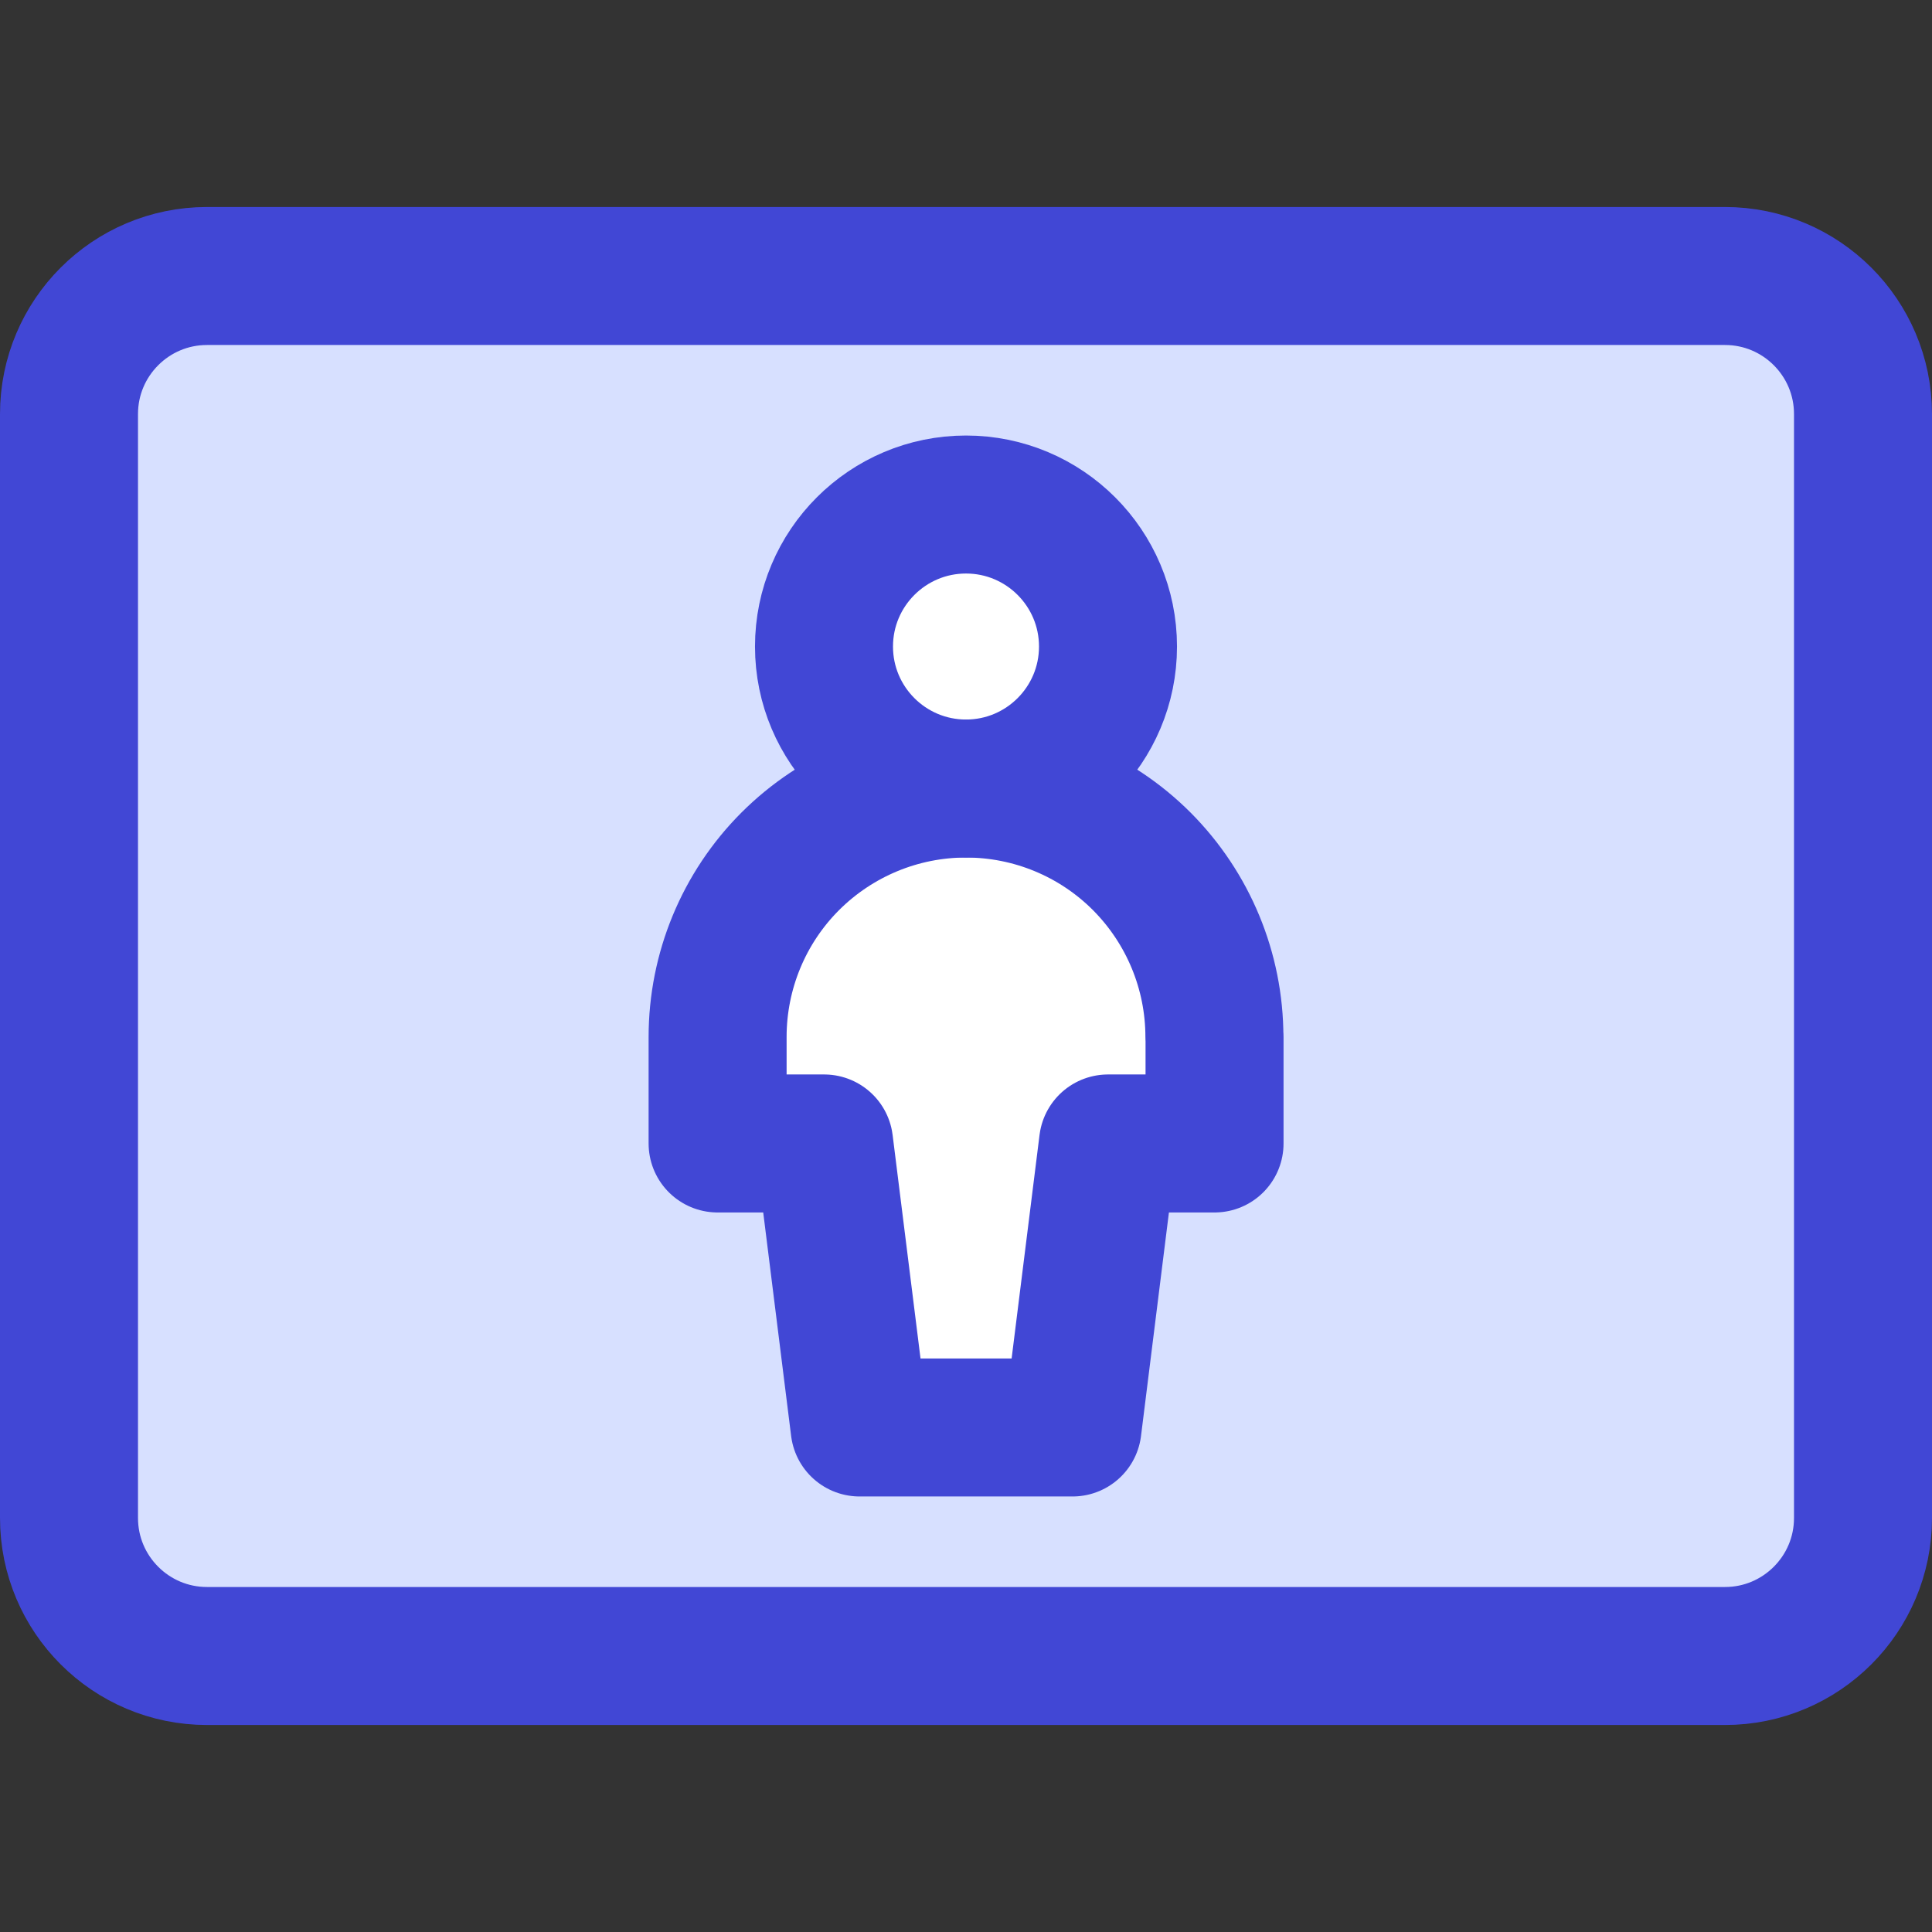 <svg xmlns="http://www.w3.org/2000/svg" fill="none" viewBox="0 0 14 14" id="Landscape-Setting--Streamline-Core"><rect x="0" y="0" width="14" height="14" fill="#333333" stroke="none"/><desc>Landscape Setting Streamline Icon: https://streamlinehq.com</desc><g id="landscape-setting--design-composition-horizontal-lanscape"><path id="Vector" fill="#d7e0ff" d="m1.5 12 11 0c0.552 0 1 -0.448 1 -1l0 -8c0 -0.552 -0.448 -1 -1 -1l-11 0c-0.552 0 -1 0.448 -1 1l0 8c0 0.552 0.448 1 1 1Z" stroke-width="1"></path><path id="Vector_2" stroke="#4147d5" stroke-linecap="round" stroke-linejoin="round" d="m1.5 12 11 0c0.552 0 1 -0.448 1 -1l0 -8c0 -0.552 -0.448 -1 -1 -1l-11 0c-0.552 0 -1 0.448 -1 1l0 8c0 0.552 0.448 1 1 1Z" stroke-width="1"></path><path id="Vector_3" fill="#ffffff" d="M7 5.714c0.568 0 1.029 -0.461 1.029 -1.029 0 -0.568 -0.461 -1.029 -1.029 -1.029 -0.568 0 -1.029 0.461 -1.029 1.029 0 0.568 0.461 1.029 1.029 1.029Z" stroke-width="1"></path><path id="Vector_4" fill="#ffffff" d="M8.8 7.514c0 -0.478 -0.19 -0.935 -0.527 -1.273 -0.338 -0.338 -0.796 -0.527 -1.273 -0.527 -0.478 0 -0.935 0.19 -1.273 0.527 -0.338 0.338 -0.527 0.796 -0.527 1.273v0.772h0.772l0.257 2.058h1.543l0.257 -2.058h0.772v-0.772Z" stroke-width="1"></path><path id="Vector_5" stroke="#4147d5" stroke-linecap="round" stroke-linejoin="round" d="M7 5.714c0.568 0 1.029 -0.461 1.029 -1.029 0 -0.568 -0.461 -1.029 -1.029 -1.029 -0.568 0 -1.029 0.461 -1.029 1.029 0 0.568 0.461 1.029 1.029 1.029Z" stroke-width="1"></path><path id="Vector_6" stroke="#4147d5" stroke-linecap="round" stroke-linejoin="round" d="M8.8 7.514c0 -0.478 -0.19 -0.935 -0.527 -1.273 -0.338 -0.338 -0.796 -0.527 -1.273 -0.527 -0.478 0 -0.935 0.19 -1.273 0.527 -0.338 0.338 -0.527 0.796 -0.527 1.273v0.772h0.772l0.257 2.058h1.543l0.257 -2.058h0.772v-0.772Z" stroke-width="1"></path></g></svg>